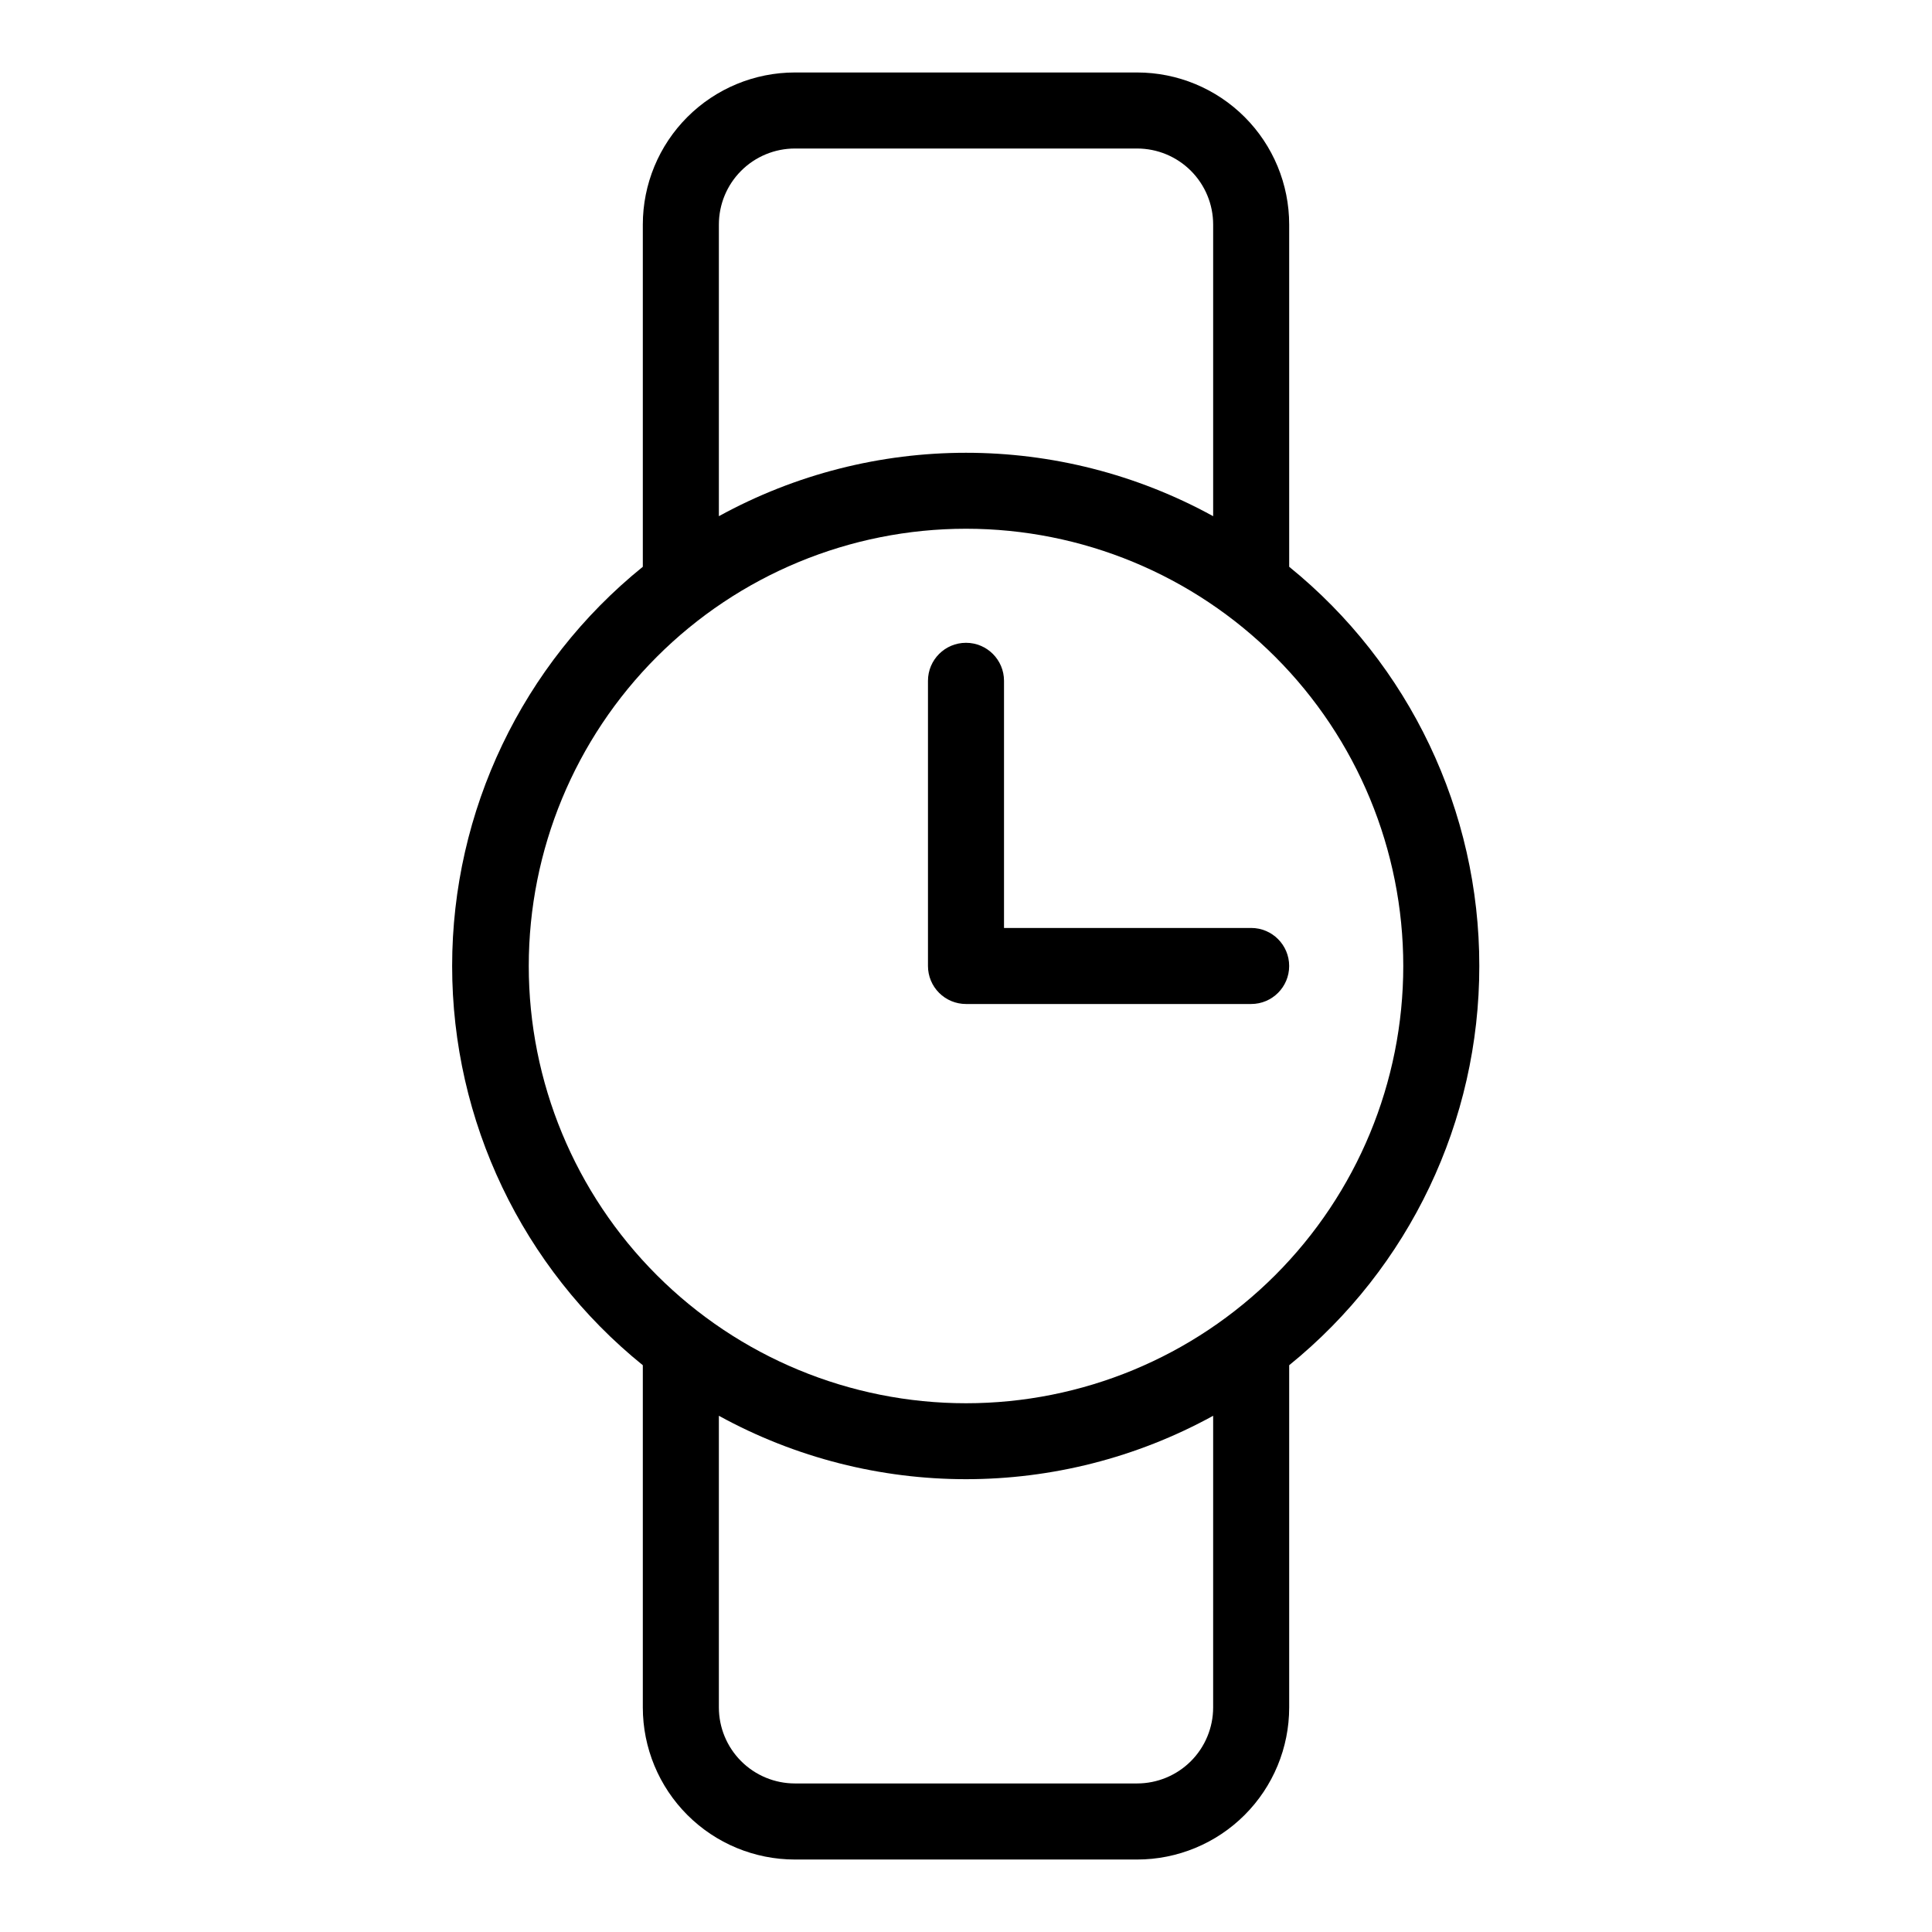 <?xml version="1.0" encoding="UTF-8"?>
<!-- Uploaded to: SVG Repo, www.svgrepo.com, Generator: SVG Repo Mixer Tools -->
<svg fill="#000000" width="800px" height="800px" version="1.1" viewBox="144 144 512 512" xmlns="http://www.w3.org/2000/svg">
 <g>
  <path d="m536.03 400c0.035-41.066-18.48-79.945-50.383-105.8v-90.688c0-10.688-4.246-20.941-11.805-28.5-7.559-7.559-17.809-11.805-28.5-11.805h-90.684c-10.691 0-20.941 4.246-28.5 11.805-7.559 7.559-11.805 17.812-11.805 28.5v90.688c-31.957 25.824-50.531 64.711-50.531 105.8 0 41.086 18.574 79.973 50.531 105.8v90.688c0 10.688 4.246 20.941 11.805 28.5s17.809 11.805 28.5 11.805h90.684c10.691 0 20.941-4.246 28.5-11.805s11.805-17.812 11.805-28.5v-90.688c31.902-25.852 50.418-64.734 50.383-105.8zm-201.52-196.49c0-5.344 2.121-10.469 5.902-14.25 3.777-3.777 8.906-5.902 14.25-5.902h90.684c5.348 0 10.473 2.125 14.25 5.902 3.781 3.781 5.902 8.906 5.902 14.25v77.285c-40.789-22.406-90.199-22.406-130.99 0zm-50.383 196.49c0-30.734 12.211-60.207 33.941-81.938s51.203-33.941 81.938-33.941c30.73 0 60.203 12.211 81.934 33.941 21.734 21.73 33.941 51.203 33.941 81.938 0 30.73-12.207 60.203-33.941 81.934-21.73 21.734-51.203 33.941-81.934 33.941-30.734 0-60.207-12.207-81.938-33.941-21.73-21.73-33.941-51.203-33.941-81.934zm181.37 196.48c0 5.344-2.121 10.469-5.902 14.25-3.777 3.777-8.902 5.902-14.25 5.902h-90.684c-5.344 0-10.473-2.125-14.25-5.902-3.781-3.781-5.902-8.906-5.902-14.25v-77.285c40.789 22.406 90.199 22.406 130.99 0z"/>
  <path d="m400 410.07h75.57c5.566 0 10.074-4.512 10.074-10.074 0-5.566-4.508-10.078-10.074-10.078h-65.496v-65.496c0-5.562-4.512-10.074-10.074-10.074-5.566 0-10.078 4.512-10.078 10.074v75.574c0 2.672 1.062 5.234 2.953 7.125 1.887 1.887 4.449 2.949 7.125 2.949z"/>
 </g>
</svg>